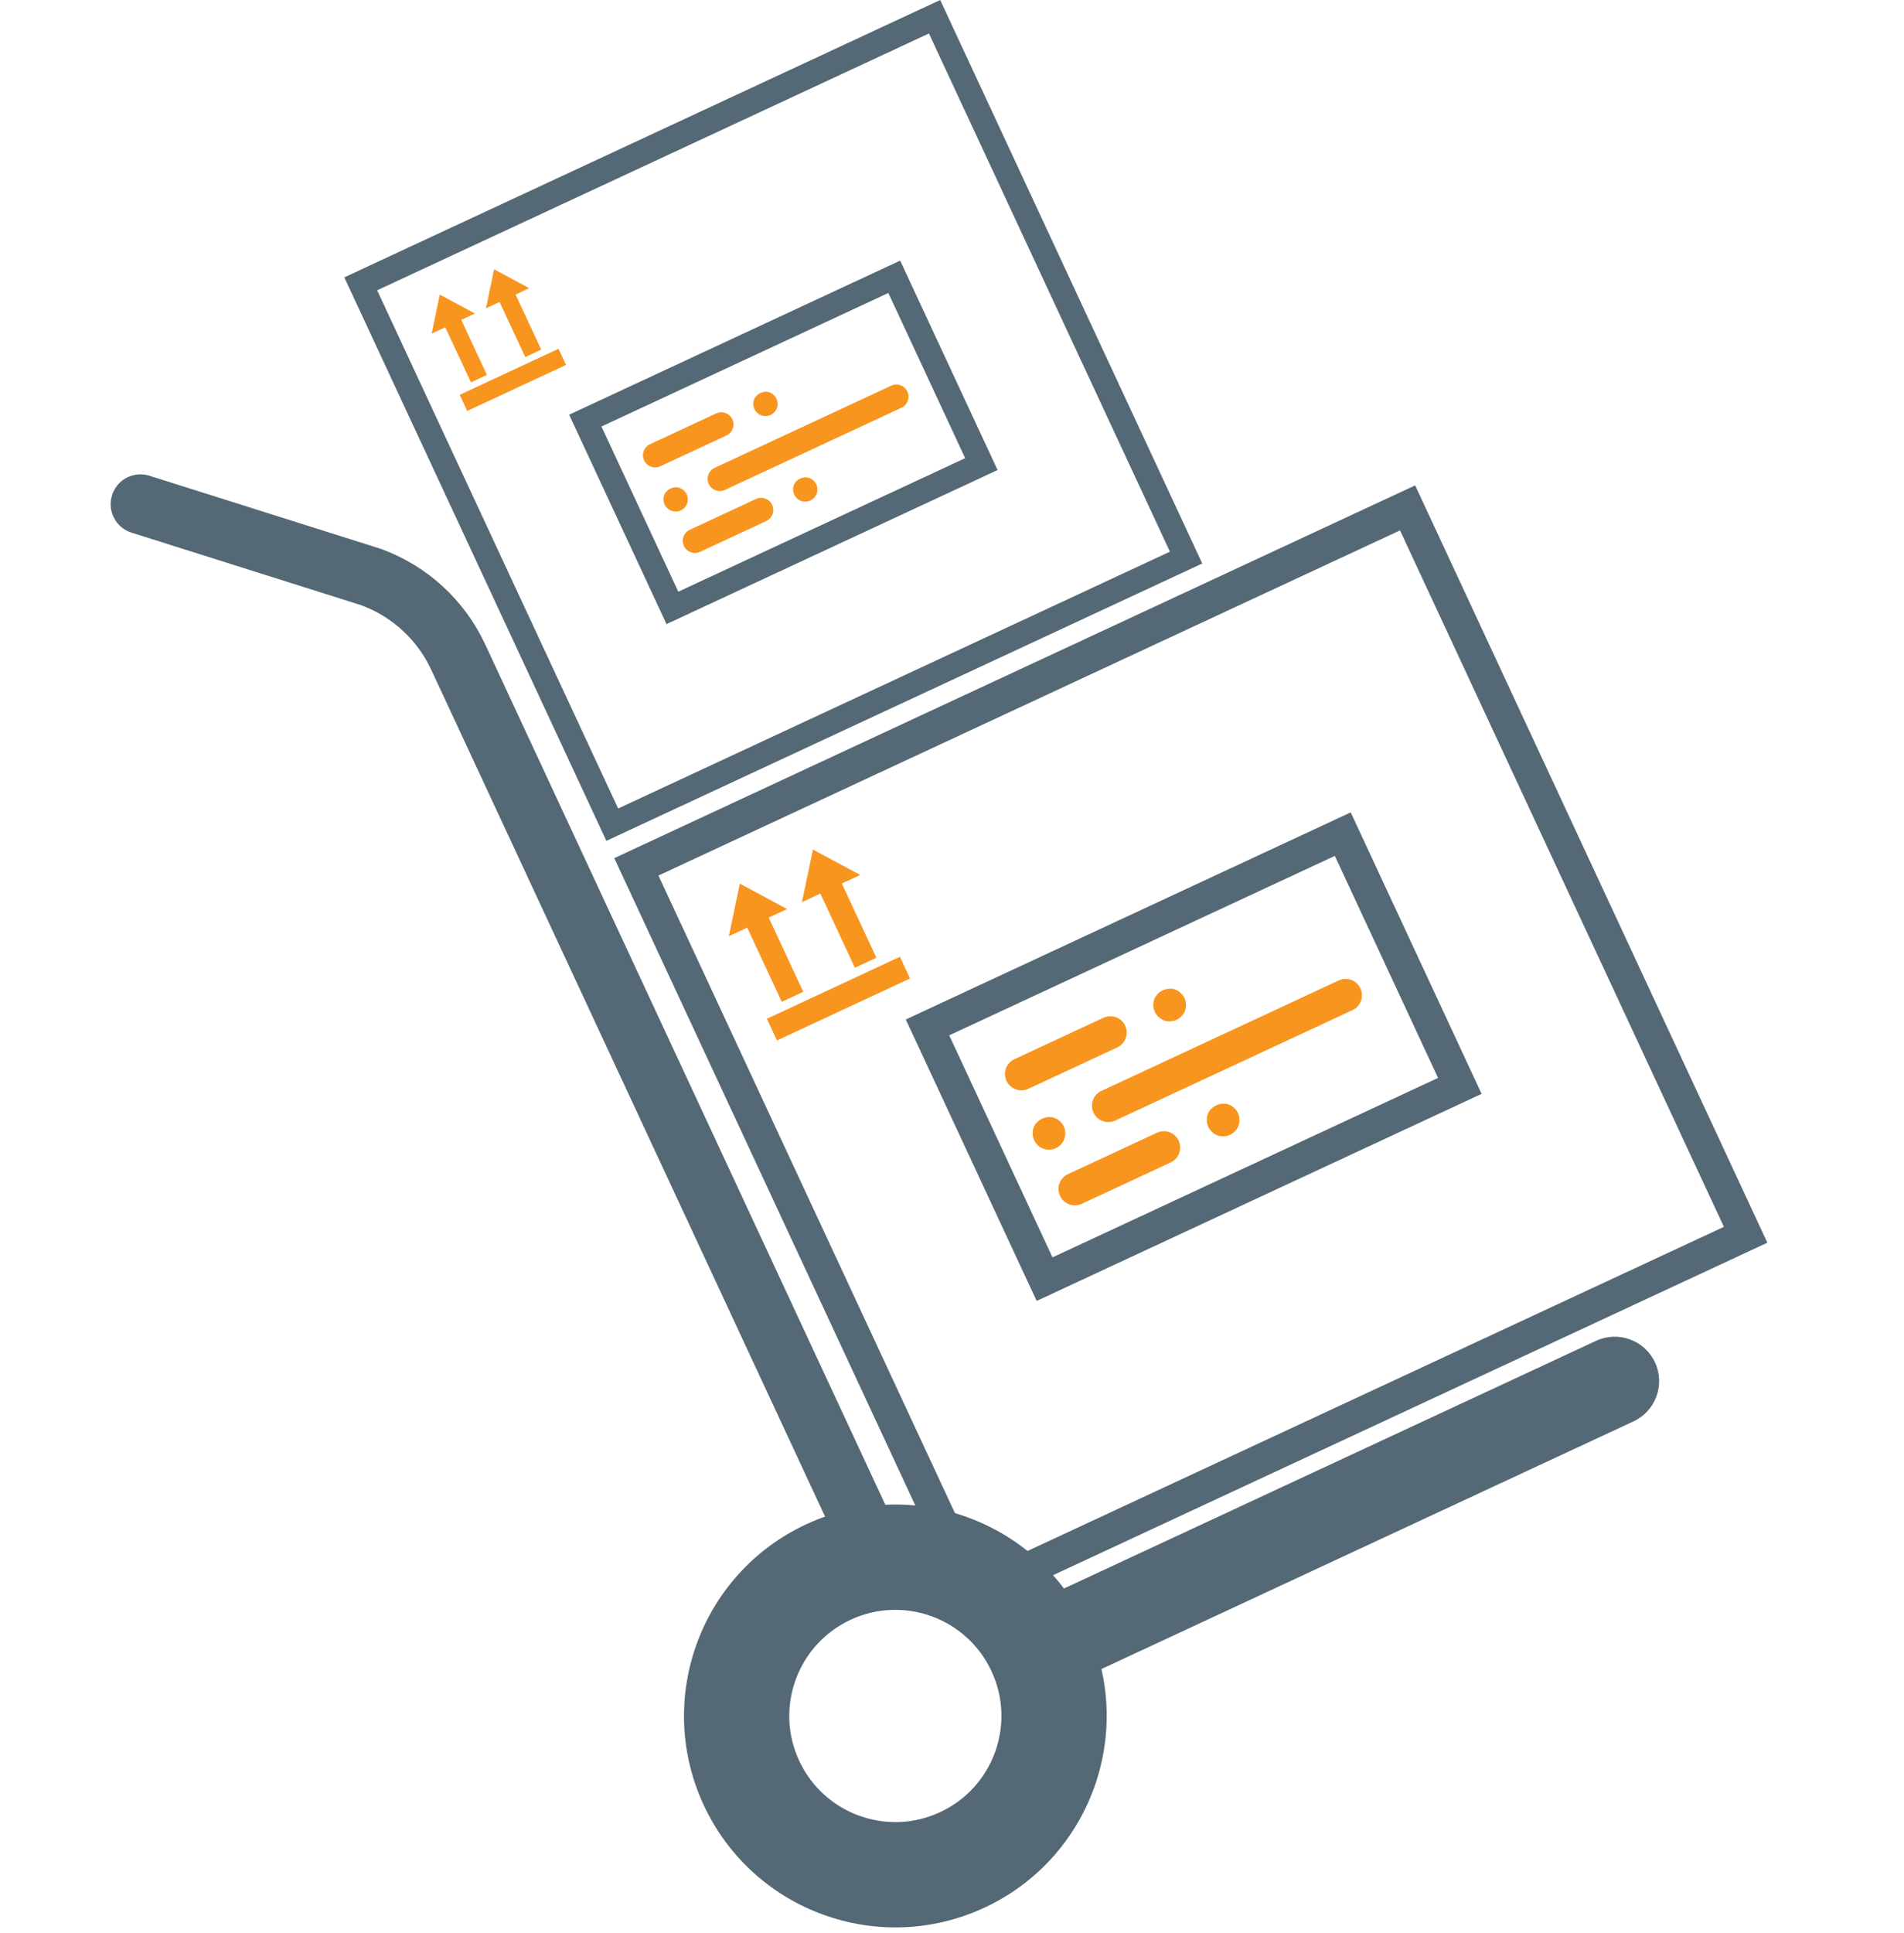 <?xml version="1.0" encoding="utf-8"?>
<!-- Generator: Adobe Illustrator 16.0.4, SVG Export Plug-In . SVG Version: 6.00 Build 0)  -->
<!DOCTYPE svg PUBLIC "-//W3C//DTD SVG 1.1//EN" "http://www.w3.org/Graphics/SVG/1.1/DTD/svg11.dtd">
<svg version="1.1" id="Layer_1" xmlns="http://www.w3.org/2000/svg" xmlns:xlink="http://www.w3.org/1999/xlink" x="0px" y="0px"
	 width="739.779px" height="750.771px" viewBox="0 0 739.779 750.771" enable-background="new 0 0 739.779 750.771"
	 xml:space="preserve">
<g>
	<path fill="#546875" d="M549.845,188.508L238.669,333.28L359.43,592.844l16.081,34.564l311.176-144.771L549.845,188.508
		L549.845,188.508z M669.803,476.477l-288.13,134.051L255.829,340.042L543.962,205.99L669.803,476.477z"/>
</g>
<g>
	<g>
		<path fill="#546875" d="M368.817,402.101l149.814-69.696l40.112,86.227l-149.81,69.7L368.817,402.101z M402.789,505.249
			l172.87-80.429l-50.854-109.307l-172.867,80.428L402.789,505.249z"/>
	</g>
	<g>
		<path fill="#F8951F" d="M399.511,422.885l34.585-16.09c3.172-1.477,4.558-5.271,3.072-8.46c-1.482-3.188-5.262-4.541-8.435-3.062
			L394.15,411.36c-3.169,1.477-4.556,5.231-3.075,8.418C392.561,422.967,396.344,424.358,399.511,422.885"/>
	</g>
	<g>
		<path fill="#F8951F" d="M457.141,396.071c1.493-0.694,2.711-2.028,3.327-3.568c0.504-1.608,0.439-3.396-0.254-4.89
			c-0.697-1.494-2.022-2.696-3.56-3.312c-3.187-1.104-7.036,0.688-8.204,3.816c-0.521,1.575-0.456,3.362,0.239,4.857
			c0.727,1.562,2.021,2.693,3.577,3.346C453.843,396.838,455.579,396.799,457.141,396.071"/>
	</g>
	<g>
		<path fill="#F8951F" d="M420.289,467.544l34.585-16.092c3.175-1.474,4.558-5.269,3.071-8.458c-1.479-3.188-5.261-4.54-8.433-3.062
			l-34.583,16.09c-3.172,1.474-4.557,5.23-3.072,8.417C413.34,467.627,417.12,469.018,420.289,467.544"/>
	</g>
	<g>
		<path fill="#F8951F" d="M477.922,440.731c1.489-0.696,2.709-2.029,3.327-3.57c0.5-1.604,0.438-3.394-0.257-4.889
			c-0.692-1.492-2.021-2.693-3.562-3.312c-3.182-1.104-7.034,0.688-8.202,3.815c-0.521,1.575-0.457,3.363,0.24,4.857
			c0.726,1.562,2.021,2.693,3.576,3.347C474.621,441.497,476.36,441.457,477.922,440.731"/>
	</g>
	<g>
		<path fill="#F8951F" d="M520.133,380.785l-92.212,42.899c-3.175,1.478-4.54,5.263-3.072,8.416
			c1.481,3.189,5.259,4.581,8.432,3.105l92.212-42.901c3.192-1.481,4.559-5.271,3.075-8.462
			C527.098,380.692,523.32,379.3,520.133,380.785"/>
	</g>
	<g>
		<path fill="#F8951F" d="M401.561,437.969c-0.521,1.571-0.456,3.36,0.255,4.889c0.696,1.495,2.021,2.696,3.547,3.279
			c1.586,0.553,3.31,0.519,4.87-0.208c1.562-0.725,2.711-2.028,3.298-3.596c0.549-1.548,0.504-3.343-0.191-4.837
			c-0.711-1.526-2.055-2.723-3.606-3.329C406.614,433.029,402.761,434.821,401.561,437.969"/>
	</g>
</g>
<path fill="#546875" d="M313.243,592.002c-41.111,19.125-58.932,67.957-39.806,109.07c19.126,41.109,67.959,58.936,109.069,39.808
	c41.112-19.131,58.936-67.962,39.807-109.072C403.186,590.697,354.353,572.875,313.243,592.002z M365.26,703.804
	c-20.637,9.599-45.146,0.654-54.748-19.98c-9.603-20.634-0.654-45.146,19.98-54.75c20.638-9.599,45.146-0.653,54.747,19.98
	C394.842,669.691,385.895,694.203,365.26,703.804z"/>
<path fill="#546875" d="M406.463,656.441c-6.502,0-12.729-3.694-15.651-9.979c-4.02-8.64-0.274-18.898,8.364-22.917l220.931-102.789
	c8.639-4.021,18.898-0.273,22.918,8.363c4.02,8.64,0.273,18.898-8.364,22.918l-220.932,102.79
	C411.374,655.924,408.899,656.441,406.463,656.441z"/>
<path fill="#546875" d="M339.645,614.115c-4.491,0-8.617-2.63-10.511-6.701L167.597,260.208
	c-5.448-11.709-15.111-20.637-27.209-25.14l-0.135-0.05l-89.166-28.161c-2.949-0.931-5.359-2.956-6.788-5.701
	c-1.427-2.745-1.699-5.881-0.769-8.831c1.53-4.844,5.965-8.098,11.037-8.098c1.178,0,2.354,0.182,3.493,0.542l89.411,28.236
	c0.169,0.054,0.313,0.103,0.458,0.155c18.106,6.583,32.546,19.819,40.668,37.274l161.538,347.208
	c2.692,5.789,0.174,12.69-5.616,15.386C342.973,613.75,341.332,614.115,339.645,614.115L339.645,614.115z"/>
<g>
	<path fill="#546875" d="M365.304,0L133.776,107.719l89.852,193.125l11.967,25.719l231.529-107.717L365.304,0L365.304,0z
		 M454.56,214.262l-214.382,99.74l-93.635-201.256l214.385-99.742L454.56,214.262z"/>
</g>
<g>
	<g>
		<path fill="#546875" d="M233.689,165.644l111.466-51.859l29.851,64.158l-111.467,51.859L233.689,165.644z M258.966,242.388
			l128.624-59.844l-37.839-81.329l-128.623,59.844L258.966,242.388z"/>
	</g>
	<g>
		<path fill="#F8951F" d="M256.528,181.105l25.732-11.973c2.357-1.098,3.389-3.921,2.284-6.293c-1.103-2.371-3.916-3.38-6.276-2.28
			l-25.73,11.972c-2.357,1.098-3.389,3.892-2.284,6.264C251.356,181.167,254.168,182.203,256.528,181.105"/>
	</g>
	<g>
		<path fill="#F8951F" d="M299.407,161.157c1.109-0.518,2.015-1.511,2.473-2.657c0.377-1.194,0.33-2.523-0.188-3.637
			c-0.519-1.112-1.505-2.005-2.649-2.465c-2.368-0.821-5.232,0.513-6.102,2.841c-0.388,1.171-0.339,2.502,0.177,3.612
			c0.542,1.162,1.505,2.005,2.662,2.488C296.949,161.726,298.244,161.695,299.407,161.157"/>
	</g>
	<g>
		<path fill="#F8951F" d="M271.984,214.333l25.734-11.972c2.36-1.099,3.393-3.92,2.287-6.293c-1.104-2.371-3.915-3.379-6.276-2.28
			l-25.733,11.971c-2.354,1.1-3.386,3.894-2.283,6.266C266.815,214.395,269.628,215.431,271.984,214.333"/>
	</g>
	<g>
		<path fill="#F8951F" d="M314.865,194.384c1.112-0.517,2.018-1.508,2.478-2.653c0.375-1.195,0.327-2.526-0.19-3.64
			c-0.519-1.111-1.504-2.006-2.647-2.465c-2.368-0.82-5.233,0.512-6.104,2.84c-0.386,1.172-0.339,2.501,0.177,3.614
			c0.542,1.161,1.505,2.006,2.66,2.489C312.41,194.955,313.703,194.924,314.865,194.384"/>
	</g>
	<g>
		<path fill="#F8951F" d="M346.273,149.78l-68.612,31.921c-2.359,1.098-3.375,3.916-2.285,6.261
			c1.104,2.372,3.914,3.409,6.274,2.312l68.611-31.92c2.374-1.105,3.392-3.923,2.286-6.296
			C351.457,149.712,348.646,148.675,346.273,149.78"/>
	</g>
	<g>
		<path fill="#F8951F" d="M258.052,192.327c-0.389,1.171-0.341,2.502,0.188,3.639c0.518,1.114,1.503,2.007,2.639,2.439
			c1.182,0.412,2.461,0.387,3.623-0.153c1.164-0.541,2.02-1.509,2.454-2.674c0.408-1.151,0.374-2.488-0.143-3.599
			c-0.529-1.139-1.527-2.026-2.687-2.479C261.812,188.652,258.946,189.987,258.052,192.327"/>
	</g>
</g>
<g>
	
		<rect x="177.949" y="144.066" transform="matrix(-0.906 0.422 -0.422 -0.906 441.945 197.151)" fill="#F8951F" width="42.376" height="6.912"/>
	<g>
		<polygon fill="#F8951F" points="184.528,121.749 170.877,114.42 167.707,129.585 173.013,127.113 182.979,148.505 
			189.185,145.614 179.219,124.222 		"/>
		<polygon fill="#F8951F" points="205.626,111.92 191.975,104.591 188.804,119.757 194.111,117.284 204.077,138.677 
			210.282,135.786 200.317,114.393 		"/>
	</g>
</g>
<g>
	
		<rect x="296.969" y="383.106" transform="matrix(-0.906 0.422 -0.422 -0.906 784.308 601.789)" fill="#F8951F" width="57.068" height="9.308"/>
	<g>
		<polygon fill="#F8951F" points="305.829,353.05 287.447,343.18 283.177,363.604 290.323,360.274 303.744,389.083 312.101,385.189 
			298.68,356.381 		"/>
		<polygon fill="#F8951F" points="334.241,339.813 315.858,329.944 311.589,350.368 318.735,347.038 332.156,375.846 
			340.513,371.954 327.092,343.145 		"/>
	</g>
</g>
</svg>
